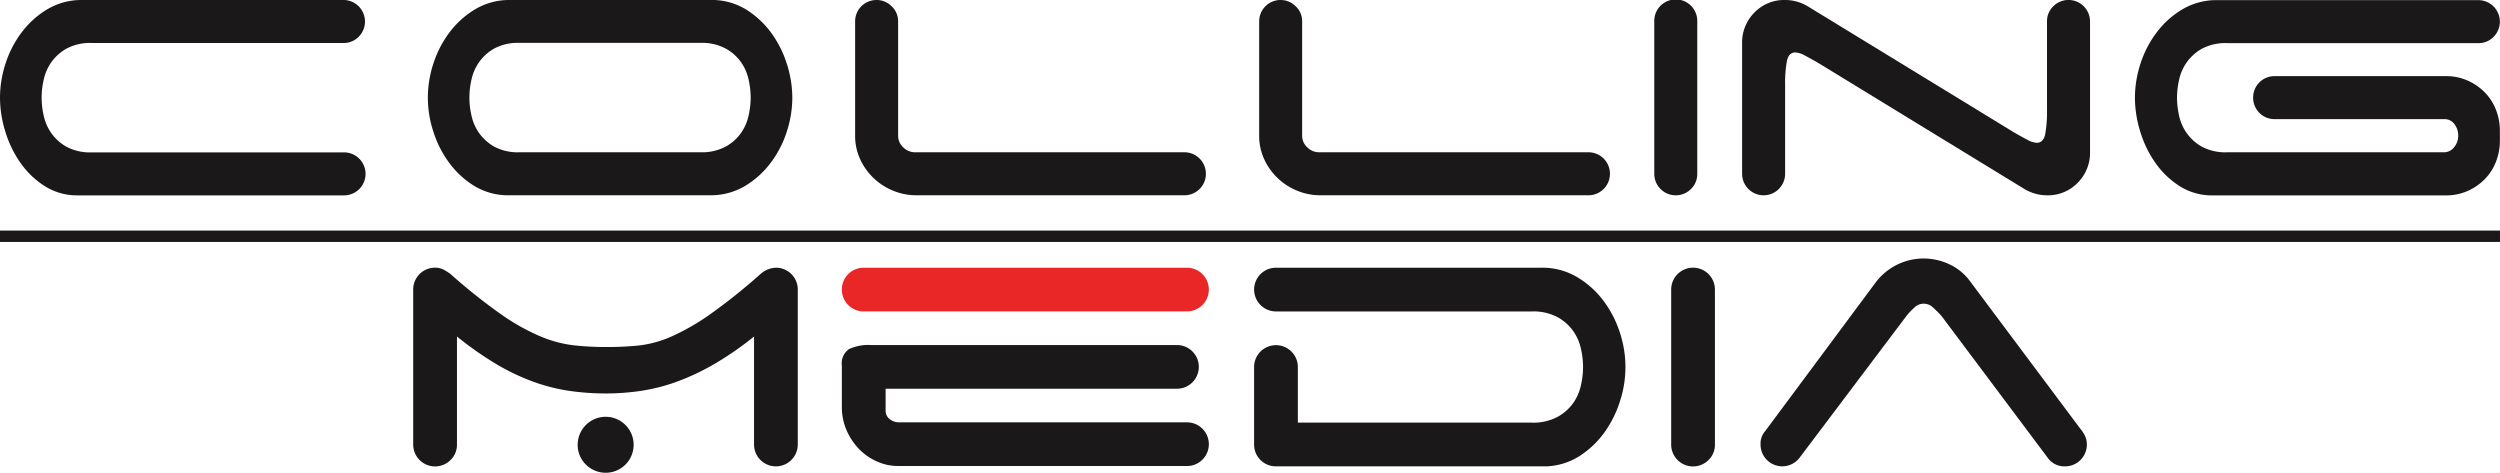 <svg xmlns="http://www.w3.org/2000/svg" width="164.051" height="31.023" viewBox="0 0 164.051 31.023"><defs><style>.a{fill:#1a1818;}.b{fill:#e82726;}</style></defs><g transform="translate(-7.592 -6.335)"><g transform="translate(34.707 23.304)"><path class="a" d="M67.2,55.985a1.435,1.435,0,0,1-2.452-1.017V44.8a1.429,1.429,0,0,1,1.435-1.435,1.2,1.2,0,0,1,.539.12,3.2,3.2,0,0,1,.478.3,37.352,37.352,0,0,0,3.3,2.63,14.1,14.1,0,0,0,2.542,1.436,8.134,8.134,0,0,0,2.167.6,18.619,18.619,0,0,0,2.183.12,20.826,20.826,0,0,0,2.168-.1,7.4,7.4,0,0,0,2.123-.583A14.783,14.783,0,0,0,84.2,46.446a37.644,37.644,0,0,0,3.334-2.661,1.605,1.605,0,0,1,1.017-.418A1.429,1.429,0,0,1,89.984,44.8V54.968a1.435,1.435,0,1,1-2.87,0V47.882a20.96,20.96,0,0,1-2.587,1.794,15.521,15.521,0,0,1-2.422,1.15,12.183,12.183,0,0,1-2.347.613,15.517,15.517,0,0,1-2.362.179,16.42,16.42,0,0,1-2.467-.179,12.125,12.125,0,0,1-2.361-.613,14.5,14.5,0,0,1-2.392-1.15,22.27,22.27,0,0,1-2.556-1.794v7.086A1.382,1.382,0,0,1,67.2,55.985Zm8.342-1.017a1.836,1.836,0,1,1,.538,1.317A1.791,1.791,0,0,1,75.543,54.968Z" transform="translate(-64.749 -42.769)"/><path class="a" d="M199.29,53.533a3.348,3.348,0,0,0,1.673-.374A3.074,3.074,0,0,0,202,52.247a3.209,3.209,0,0,0,.509-1.181,5.241,5.241,0,0,0,0-2.361A3.2,3.2,0,0,0,202,47.524a3.081,3.081,0,0,0-1.032-.913,3.353,3.353,0,0,0-1.673-.374h-16.8a1.435,1.435,0,1,1,0-2.87h17.431a4.459,4.459,0,0,1,2.3.6,5.948,5.948,0,0,1,1.734,1.539,7.025,7.025,0,0,1,1.092,2.093,7.191,7.191,0,0,1,.015,4.529,7.184,7.184,0,0,1-1.031,2.063,6,6,0,0,1-1.63,1.539,4.361,4.361,0,0,1-2.183.673h-17.73a1.429,1.429,0,0,1-1.435-1.435V49.885a1.435,1.435,0,1,1,2.871,0v3.648Z" transform="translate(-125.879 -42.769)"/><path class="a" d="M241.214,55.985a1.435,1.435,0,0,1-2.452-1.017V44.8a1.435,1.435,0,1,1,2.87,0V54.968A1.383,1.383,0,0,1,241.214,55.985Z" transform="translate(-156.213 -42.769)"/><path class="a" d="M253.664,55.2a1.426,1.426,0,0,1-2.541-.9,1.243,1.243,0,0,1,.3-.868l7.266-9.777a3.942,3.942,0,0,1,4.844-1.166,3.5,3.5,0,0,1,1.316,1.075l7.266,9.718a2.077,2.077,0,0,1,.3.463,1.286,1.286,0,0,1,.12.553A1.427,1.427,0,0,1,271.1,55.74a1.336,1.336,0,0,1-1.136-.568l-6.966-9.3a6.954,6.954,0,0,0-.523-.523.87.87,0,0,0-1.286,0,3.9,3.9,0,0,0-.494.523Z" transform="translate(-162.71 -42.106)"/></g><path class="b" d="M124.044,44.8a1.426,1.426,0,0,1,1.435-1.432h21.214a1.432,1.432,0,1,1,0,2.865H125.479a1.426,1.426,0,0,1-1.435-1.433Z" transform="translate(-61.209 -19.464)"/><path class="a" d="M127.694,62a3.314,3.314,0,0,1-1.317-.284,3.708,3.708,0,0,1-1.167-.791,4.142,4.142,0,0,1-.837-1.223,3.815,3.815,0,0,1-.329-1.612V55.407a1.136,1.136,0,0,1,.463-1.074,3.008,3.008,0,0,1,1.452-.269h20.076a1.433,1.433,0,1,1,0,2.866H126.915v1.462a.677.677,0,0,0,.254.521.985.985,0,0,0,.674.224h18.85a1.433,1.433,0,1,1,0,2.866Z" transform="translate(-61.209 -25.087)"/><g transform="translate(7.592 6.335)"><path class="a" d="M7.592,12.741a7.259,7.259,0,0,1,.367-2.247A6.864,6.864,0,0,1,9.032,8.436a5.861,5.861,0,0,1,1.7-1.513A4.378,4.378,0,0,1,13,6.335H30.131a1.413,1.413,0,0,1,1,2.41,1.358,1.358,0,0,1-1,.411H13.617a3.282,3.282,0,0,0-1.661.368,3.064,3.064,0,0,0-1,.9,3.148,3.148,0,0,0-.5,1.16,5.2,5.2,0,0,0,0,2.322,3.142,3.142,0,0,0,.5,1.16,3.065,3.065,0,0,0,1,.9,3.282,3.282,0,0,0,1.661.368H30.131a1.411,1.411,0,1,1,0,2.821H12.705a3.963,3.963,0,0,1-2.146-.587,5.613,5.613,0,0,1-1.6-1.514,7.156,7.156,0,0,1-1.014-2.072A7.568,7.568,0,0,1,7.592,12.741Z" transform="translate(-7.592 -6.335)"/><path class="a" d="M90.688,12.741a7.236,7.236,0,0,1-.368,2.249,6.865,6.865,0,0,1-1.073,2.057,5.869,5.869,0,0,1-1.7,1.514,4.377,4.377,0,0,1-2.262.587h-13.4a4.3,4.3,0,0,1-2.146-.661,5.866,5.866,0,0,1-1.6-1.514,6.988,6.988,0,0,1-1.014-2.028,7.063,7.063,0,0,1,.015-4.451,6.852,6.852,0,0,1,1.072-2.058,5.855,5.855,0,0,1,1.7-1.513,4.38,4.38,0,0,1,2.263-.588h13.4A4.29,4.29,0,0,1,87.72,7a5.9,5.9,0,0,1,1.6,1.513,7.038,7.038,0,0,1,1.014,2.028A7.318,7.318,0,0,1,90.688,12.741Zm-4.378,3.218a3.028,3.028,0,0,0,1.014-.9,3.14,3.14,0,0,0,.5-1.16,5.7,5.7,0,0,0,.133-1.161,5.7,5.7,0,0,0-.133-1.161,3.146,3.146,0,0,0-.5-1.16,3.027,3.027,0,0,0-1.014-.9,3.3,3.3,0,0,0-1.646-.368H72.792a3.28,3.28,0,0,0-1.661.368,3.064,3.064,0,0,0-1,.9,3.139,3.139,0,0,0-.5,1.16,5.159,5.159,0,0,0,0,2.322,3.133,3.133,0,0,0,.5,1.16,3.065,3.065,0,0,0,1,.9,3.28,3.28,0,0,0,1.661.368H84.664A3.3,3.3,0,0,0,86.309,15.959Z" transform="translate(-38.696 -6.335)"/><path class="a" d="M128.349,18.839a4.047,4.047,0,0,1-2.146-2.072,3.623,3.623,0,0,1-.323-1.528V7.745a1.4,1.4,0,0,1,1.41-1.41,1.38,1.38,0,0,1,.985.412,1.336,1.336,0,0,1,.426,1v7.494a1.021,1.021,0,0,0,.338.764,1.093,1.093,0,0,0,.779.323h17.631a1.411,1.411,0,1,1,0,2.821H129.907A3.985,3.985,0,0,1,128.349,18.839Z" transform="translate(-69.766 -6.335)"/><path class="a" d="M184.24,18.839a4.041,4.041,0,0,1-2.146-2.072,3.616,3.616,0,0,1-.323-1.528V7.745a1.4,1.4,0,0,1,1.409-1.41,1.38,1.38,0,0,1,.985.412,1.335,1.335,0,0,1,.426,1v7.494a1.022,1.022,0,0,0,.337.764,1.093,1.093,0,0,0,.779.323H203.34a1.411,1.411,0,1,1,0,2.821H185.8A3.979,3.979,0,0,1,184.24,18.839Z" transform="translate(-99.143 -6.335)"/><path class="a" d="M238.831,18.737a1.41,1.41,0,0,1-2.409-1V7.745a1.411,1.411,0,1,1,2.821,0v9.992A1.363,1.363,0,0,1,238.831,18.737Z" transform="translate(-127.868 -6.335)"/><path class="a" d="M268.989,6.747a1.412,1.412,0,0,1,2.411,1V16.3a2.782,2.782,0,0,1-.809,2.028,2.706,2.706,0,0,1-2.012.823,2.813,2.813,0,0,1-.809-.118,2.873,2.873,0,0,1-.72-.323l-13.458-8.229q-.559-.322-.926-.514a1.41,1.41,0,0,0-.6-.191c-.294,0-.48.187-.557.558a8.35,8.35,0,0,0-.118,1.616v5.789a1.411,1.411,0,1,1-2.822,0V9.185a2.782,2.782,0,0,1,.808-2.028,2.713,2.713,0,0,1,2.014-.823,2.82,2.82,0,0,1,.808.118,2.876,2.876,0,0,1,.72.323L266.374,15q.558.324.926.514a1.394,1.394,0,0,0,.6.191q.439,0,.557-.558a8.325,8.325,0,0,0,.119-1.616V7.745A1.363,1.363,0,0,1,268.989,6.747Z" transform="translate(-134.251 -6.335)"/><path class="a" d="M310.666,12.741a1.4,1.4,0,0,1,1.411-1.41h11.255a3.45,3.45,0,0,1,1.38.279,3.618,3.618,0,0,1,1.131.764,3.376,3.376,0,0,1,.75,1.147,3.729,3.729,0,0,1,.264,1.4v.647a3.727,3.727,0,0,1-.264,1.4,3.381,3.381,0,0,1-.75,1.147,3.609,3.609,0,0,1-1.131.763,3.443,3.443,0,0,1-1.38.279h-15.31a3.964,3.964,0,0,1-2.146-.587,5.619,5.619,0,0,1-1.6-1.514,7.133,7.133,0,0,1-1.014-2.072,7.568,7.568,0,0,1-.353-2.234,7.219,7.219,0,0,1,.368-2.247,6.841,6.841,0,0,1,1.072-2.058,5.863,5.863,0,0,1,1.7-1.513,4.373,4.373,0,0,1,2.263-.588h17.132a1.413,1.413,0,0,1,1,2.41,1.359,1.359,0,0,1-1,.411H308.962a3.277,3.277,0,0,0-1.66.368,3.069,3.069,0,0,0-1,.9,3.146,3.146,0,0,0-.5,1.16,5.7,5.7,0,0,0-.133,1.161A5.7,5.7,0,0,0,305.8,13.9a3.14,3.14,0,0,0,.5,1.16,3.07,3.07,0,0,0,1,.9,3.277,3.277,0,0,0,1.66.368h14.252a.825.825,0,0,0,.632-.323,1.136,1.136,0,0,0,.279-.764,1.215,1.215,0,0,0-.25-.764.792.792,0,0,0-.66-.324H312.077a1.4,1.4,0,0,1-1.411-1.41Z" transform="translate(-162.814 -6.335)"/><rect class="a" width="164.05" height="0.746" transform="translate(0 15.13)"/></g></g></svg>